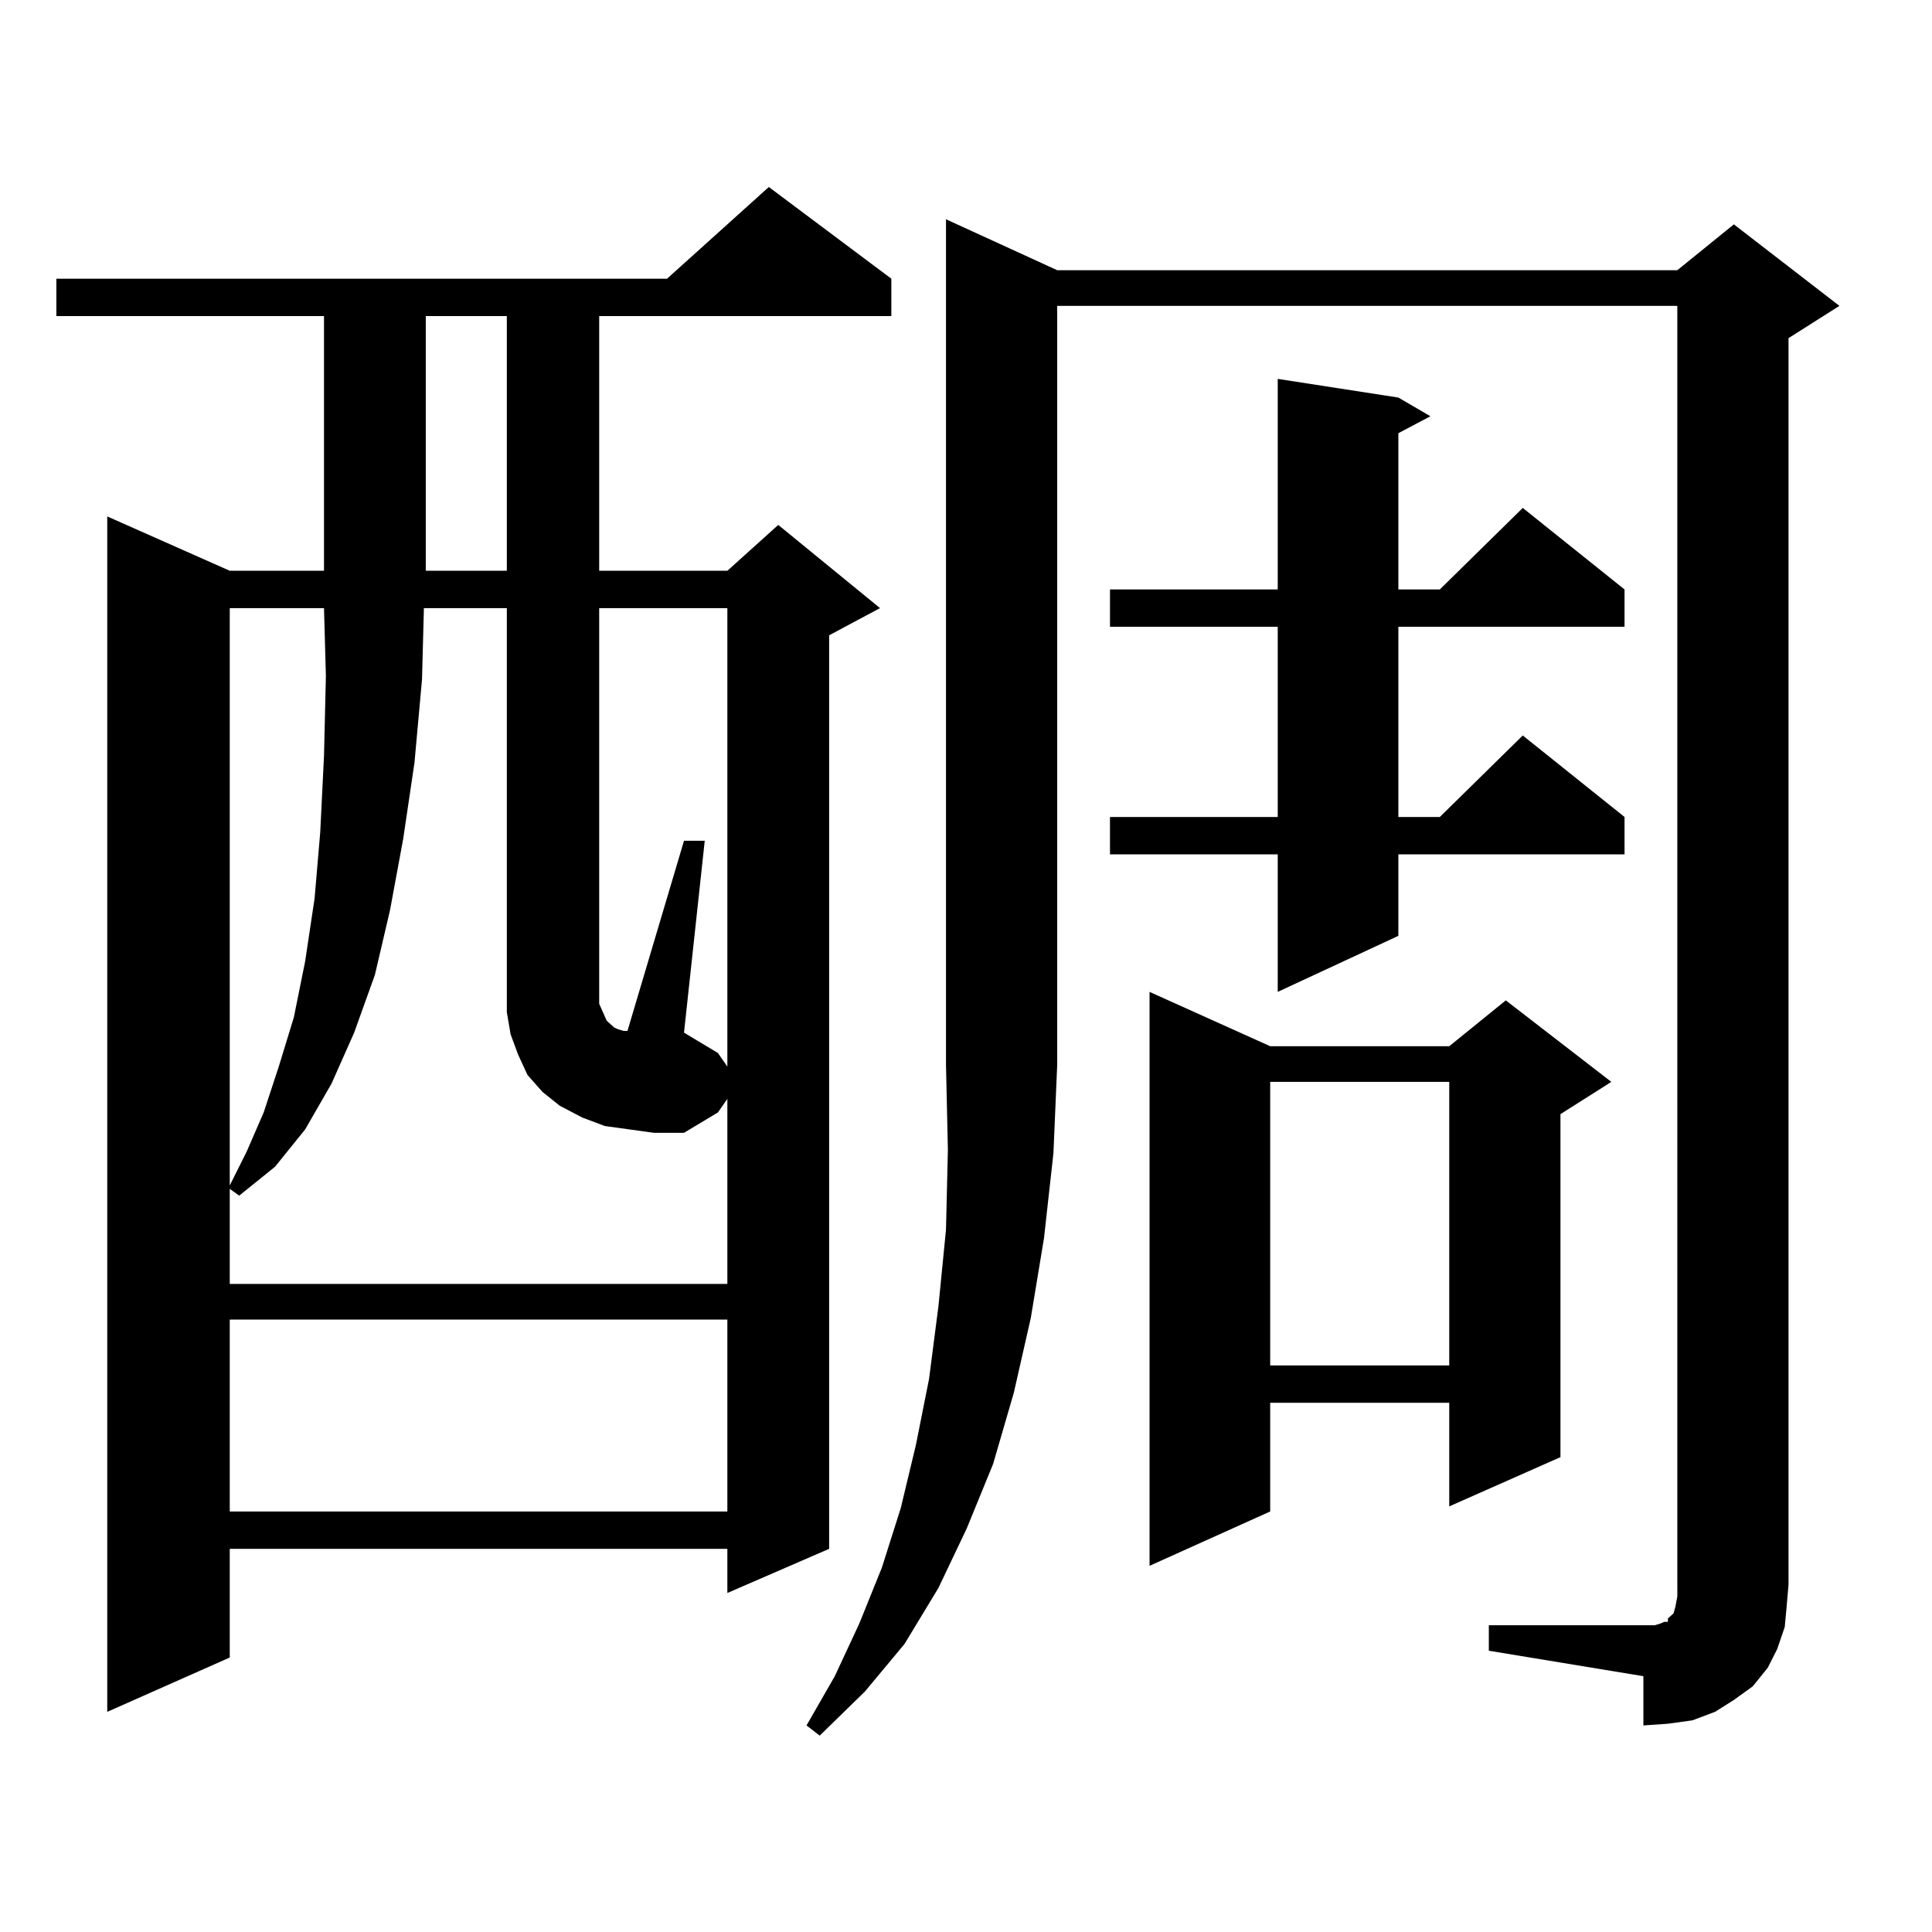<?xml version="1.0" encoding="utf-8"?>
<!-- Generator: Adobe Illustrator 16.0.0, SVG Export Plug-In . SVG Version: 6.00 Build 0)  -->
<!DOCTYPE svg PUBLIC "-//W3C//DTD SVG 1.1//EN" "http://www.w3.org/Graphics/SVG/1.1/DTD/svg11.dtd">
<svg version="1.1" id="图层_1" xmlns="http://www.w3.org/2000/svg" xmlns:xlink="http://www.w3.org/1999/xlink" x="0px" y="0px"
	 width="1000px" height="1000px" viewBox="0 0 1000 1000" enable-background="new 0 0 1000 1000" xml:space="preserve">
<path d="M461.354,144.254v19.336H310.139v131.836h66.34l26.341-23.73l52.682,43.066l-26.341,14.063v472.852l-52.682,22.852v-22.852
	H118.924v56.25l-63.413,28.125v-618.75l63.413,28.125h48.779V163.59H29.17v-19.336h316.09l52.682-47.461L461.354,144.254z
	 M325.748,584.586l-12.683-1.758l-11.707-4.395l-11.707-6.152l-8.78-7.031l-7.805-8.789l-4.878-10.547l-3.902-10.547l-1.951-11.426
	v-209.18h-42.926l-0.976,36.914l-3.902,43.066l-5.854,39.551l-6.829,36.914l-7.805,33.398l-10.731,29.883l-11.707,26.367
	l-13.658,23.73l-15.609,19.336l-18.536,14.941l-4.878-3.516v49.219h257.555v-95.801l-4.878,7.031l-17.561,10.547h-15.609
	L325.748,584.586z M118.924,314.762V613.59l8.78-17.578l8.78-20.215l7.805-23.73l7.805-25.488l5.854-29.004l4.878-32.52
	l2.927-34.277l1.951-39.551l0.976-41.309l-0.976-35.156H118.924z M118.924,683.023v99.316h257.555v-99.316H118.924z M220.385,163.59
	v131.836h41.95V163.59H220.385z M376.479,552.066V314.762h-66.34v198.633v6.152l1.951,4.395l1.951,4.395l3.902,3.516l1.951,0.879
	l2.927,0.879h1.951l29.268-98.438h10.731l-10.731,99.316l17.561,10.547L376.479,552.066z M547.206,139.859h320.968l29.268-23.73
	l54.633,42.188l-26.341,16.699v645.117l-0.976,11.426l-0.976,10.547l-3.902,11.426l-4.878,9.668l-7.805,9.668l-9.756,7.031
	l-9.756,6.152l-11.707,4.395l-12.683,1.758l-12.683,0.879v-25.488l-79.998-13.184v-13.184h79.998h5.854l2.927-0.879l1.951-0.879
	h1.951v-1.758l0.976-0.879l1.951-1.758l0.976-3.516l0.976-5.273v-6.152V158.316H547.206v392.871l-1.951,45.703l-4.878,43.945
	l-6.829,41.309l-8.78,38.672l-10.731,36.914l-13.658,33.398l-14.634,30.762l-17.561,29.004l-20.487,24.609l-23.414,22.852
	l-6.829-5.273l14.634-25.488l12.683-27.246l11.707-29.004l9.756-30.762l7.805-32.52l6.829-34.277l4.878-37.793l3.902-39.551
	l0.976-41.309l-0.976-43.945V113.492L547.206,139.859z M723.787,205.777l16.585,9.668l-16.585,8.789v80.859h21.463l42.926-42.188
	l52.682,42.188v19.336h-117.07v98.438h21.463l42.926-42.188l52.682,42.188v19.336h-117.07v42.188l-62.438,29.004v-71.191h-86.827
	v-19.336h86.827V324.43h-86.827v-19.336h86.827V196.109L723.787,205.777z M657.447,541.52h92.681l29.268-23.73l54.633,42.188
	l-26.341,16.699v177.539l-57.56,25.488V726.09h-92.681v56.25l-62.438,28.125v-297.07L657.447,541.52z M657.447,559.977v146.777
	h92.681V559.977H657.447z"/>
</svg>
